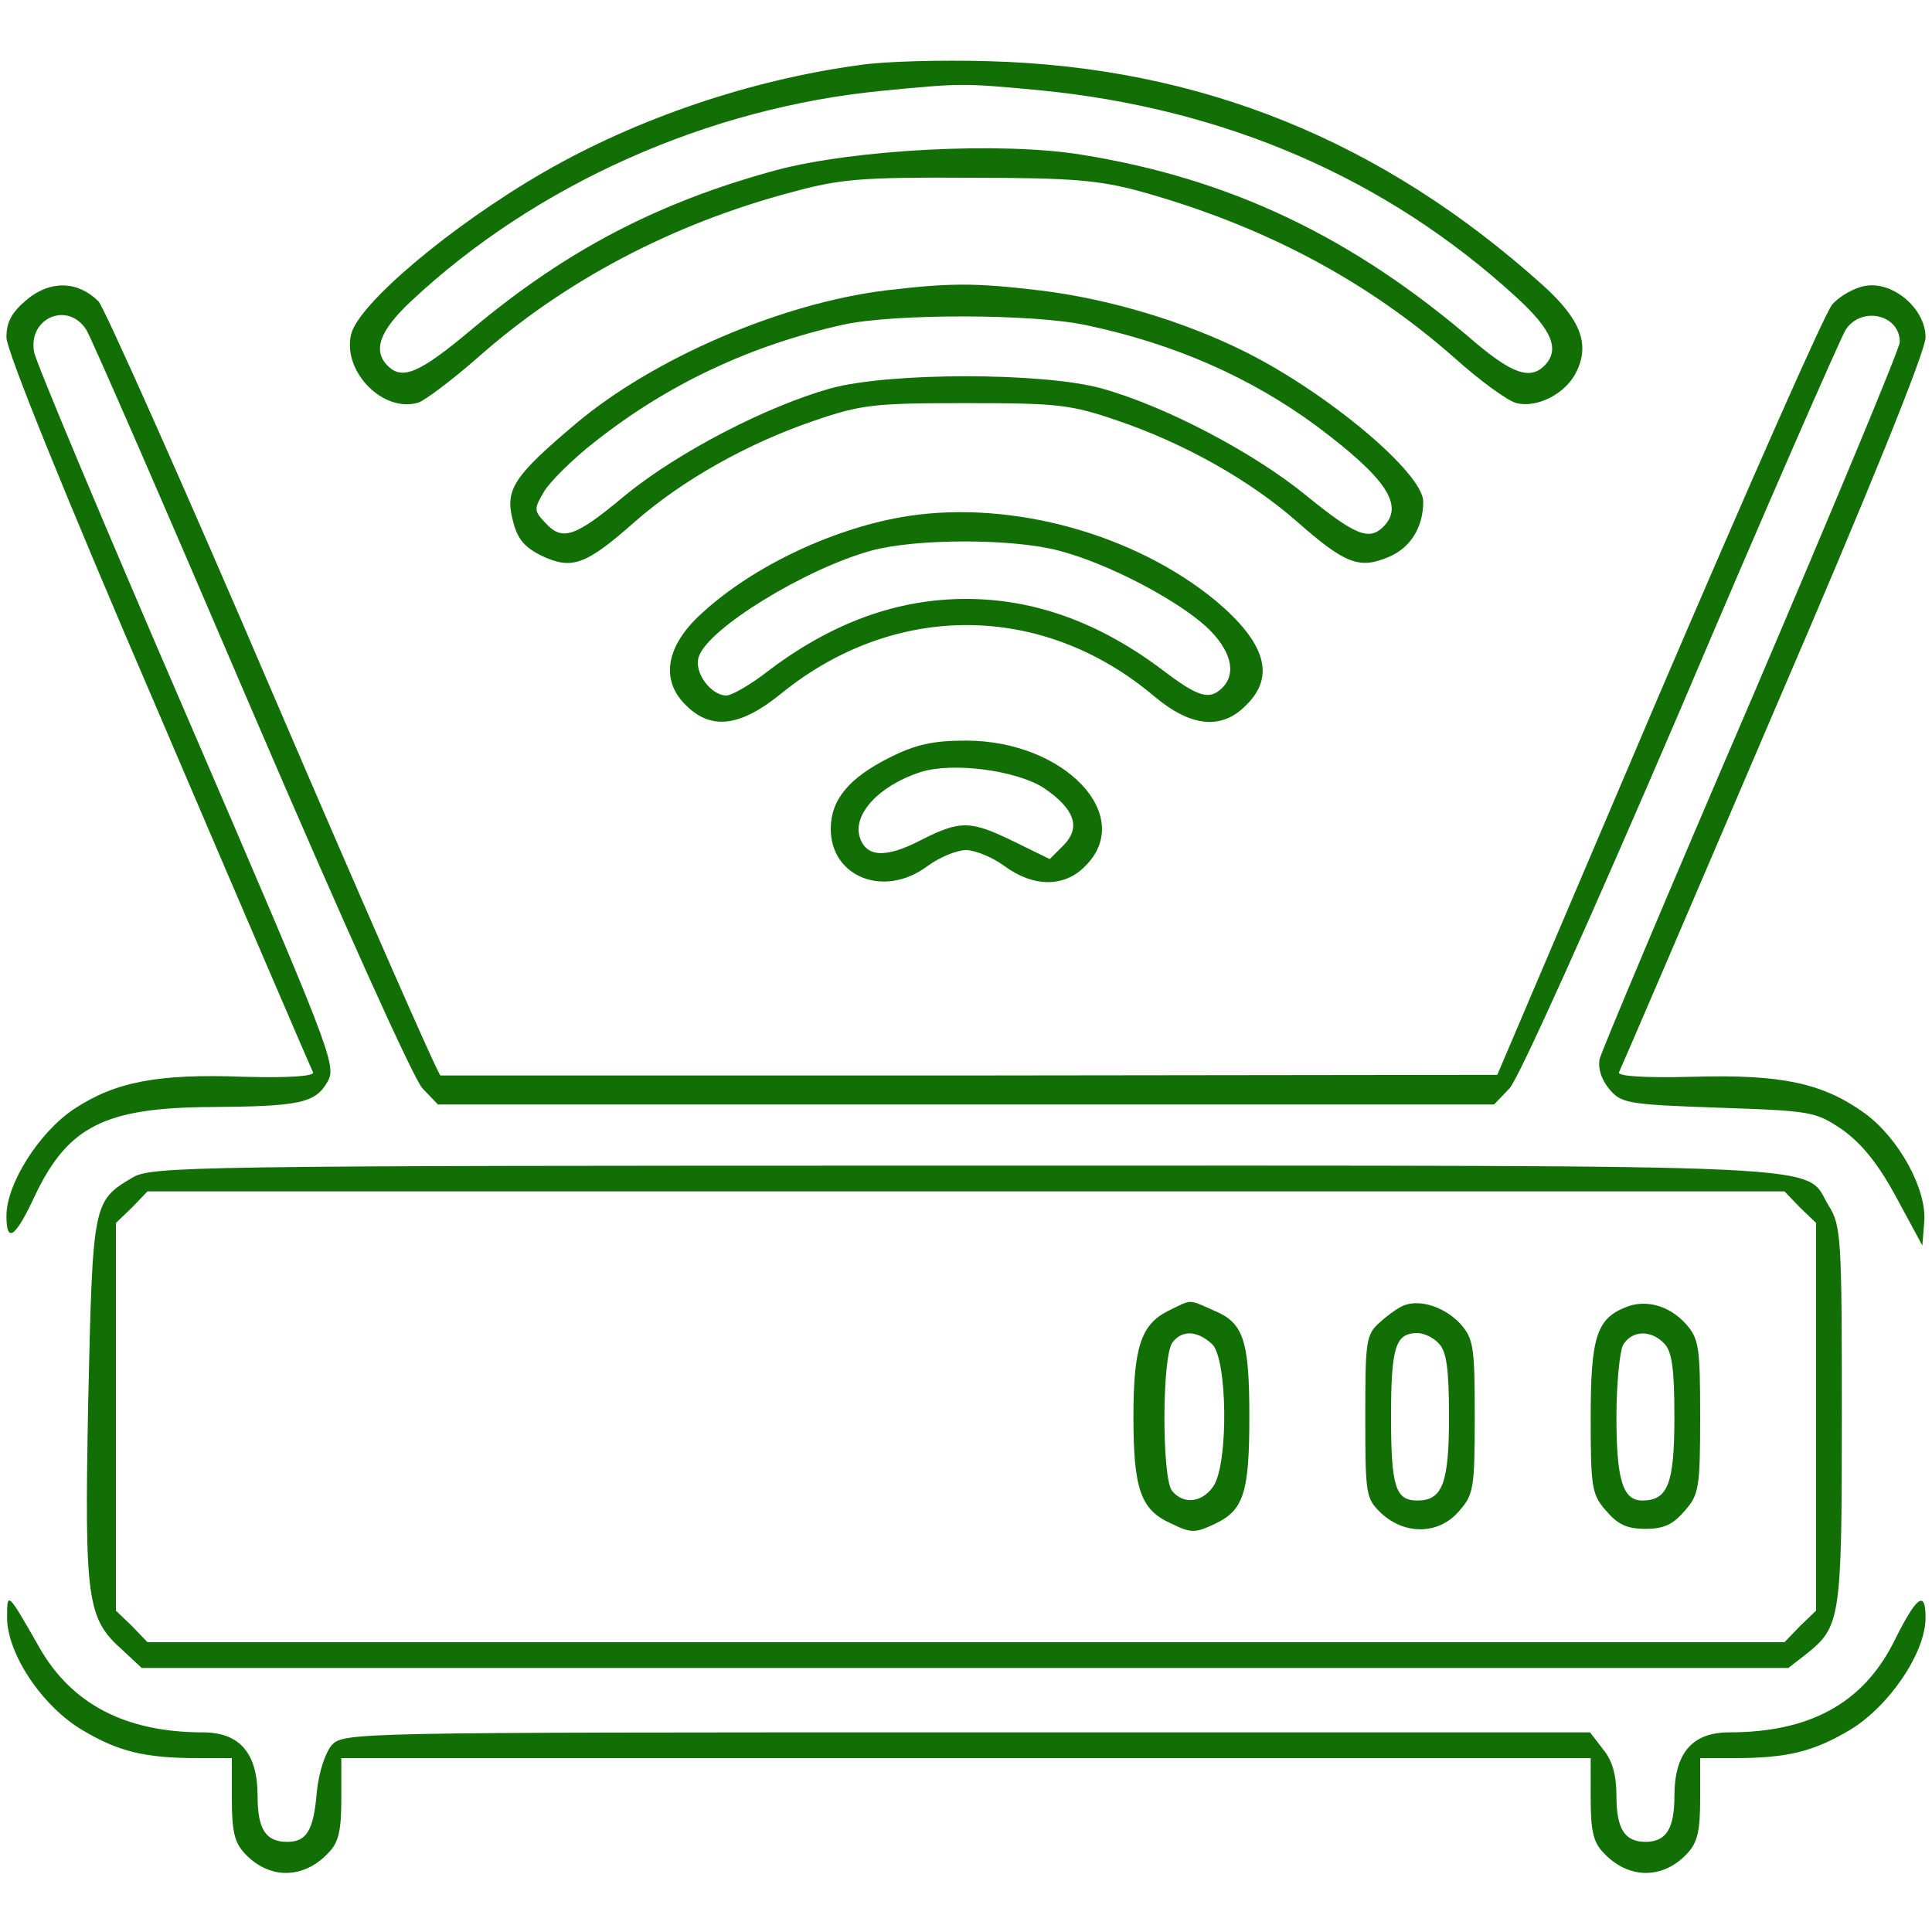 <svg xmlns="http://www.w3.org/2000/svg" width="300pt" height="300pt" viewBox="0 0 300 300" preserveAspectRatio="xMidYMid meet"><g transform="translate(0,300) scale(0.1,-0.1)" fill="#126f06" stroke="none"><path d="M1335 2899 c-170 -23 -346 -83 -490 -166 -144 -83 -290 -206 -300 -253 -13 -58 51 -122 105 -105 11 4 52 35 91 69 135 120 304 209 490 258 73 20 108 23 274 22 161 0 202 -4 265 -21 191 -53 352 -138 490 -260 39 -35 82 -66 95 -69 32 -8 77 15 93 49 21 43 6 81 -51 133 -251 226 -533 340 -862 349 -71 2 -161 0 -200 -6z m278 -39 c288 -28 539 -136 741 -321 56 -51 69 -82 44 -107 -22 -22 -50 -12 -107 36 -190 164 -381 255 -613 292 -124 20 -351 8 -472 -24 -184 -50 -326 -124 -473 -247 -81 -68 -108 -80 -131 -57 -24 24 -12 55 36 100 194 182 462 301 732 327 123 12 125 12 243 1z"></path><path d="M42 2535 c-24 -20 -32 -35 -32 -59 0 -20 90 -243 236 -582 129 -302 237 -553 240 -559 3 -6 -36 -9 -108 -7 -134 5 -199 -8 -263 -50 -54 -36 -105 -116 -105 -166 0 -44 14 -34 45 33 51 106 108 135 272 136 139 1 163 6 182 40 14 25 3 52 -218 565 -128 296 -235 551 -238 567 -10 53 52 80 81 35 8 -13 123 -277 256 -588 143 -333 252 -575 266 -590 l24 -25 820 0 820 0 24 25 c14 15 124 259 266 590 132 311 248 575 256 588 24 37 84 24 84 -19 0 -10 -104 -259 -230 -554 -127 -295 -233 -547 -236 -559 -3 -14 2 -31 14 -46 19 -23 26 -25 170 -30 147 -5 151 -6 194 -35 30 -22 55 -53 83 -105 l40 -74 3 37 c4 50 -39 129 -92 168 -65 47 -129 61 -267 57 -77 -2 -118 1 -115 7 3 6 111 257 240 559 148 343 236 561 236 582 0 45 -51 88 -94 80 -17 -3 -40 -16 -51 -29 -11 -12 -132 -287 -270 -609 l-250 -587 -817 -1 c-450 0 -821 0 -824 0 -3 -1 -120 266 -260 592 -139 325 -262 600 -271 610 -32 32 -75 33 -111 3z"></path><path d="M1375 2549 c-162 -20 -360 -105 -481 -207 -96 -81 -110 -102 -98 -149 7 -29 17 -42 45 -56 47 -22 68 -15 145 53 74 65 176 122 279 157 73 25 93 27 235 27 142 0 162 -2 235 -27 103 -35 205 -92 279 -157 75 -66 97 -74 142 -55 34 14 54 46 54 86 0 44 -146 167 -275 232 -96 48 -213 83 -320 96 -101 12 -139 12 -240 0z m312 -54 c137 -29 255 -81 358 -157 108 -81 136 -123 103 -156 -22 -22 -44 -13 -119 48 -83 68 -221 140 -319 167 -91 25 -329 25 -420 0 -100 -28 -237 -99 -319 -166 -79 -66 -98 -72 -125 -42 -17 18 -17 21 -1 48 9 15 45 51 80 78 113 89 241 149 385 181 78 17 294 17 377 -1z"></path><path d="M1412 2199 c-113 -17 -242 -77 -323 -152 -55 -50 -64 -103 -24 -142 39 -39 84 -34 148 18 176 143 406 142 579 -4 57 -48 105 -53 143 -14 46 45 30 97 -47 162 -125 103 -314 156 -476 132z m232 -54 c74 -19 182 -75 230 -119 37 -35 47 -71 24 -94 -20 -20 -38 -14 -92 27 -98 74 -199 111 -306 111 -107 0 -208 -37 -306 -111 -28 -22 -58 -39 -66 -39 -24 0 -51 36 -43 60 14 44 166 137 268 165 70 19 219 19 291 0z"></path><path d="M1382 1824 c-64 -32 -92 -66 -92 -111 0 -75 83 -108 150 -58 19 14 46 25 60 25 14 0 41 -11 60 -25 45 -33 93 -33 125 0 79 78 -32 195 -185 195 -51 0 -78 -6 -118 -26z m238 -47 c49 -33 59 -62 31 -90 l-21 -21 -55 27 c-68 33 -83 34 -146 2 -54 -28 -84 -26 -94 5 -11 36 30 80 94 101 50 16 148 3 191 -24z"></path><path d="M205 1171 c-61 -36 -61 -40 -68 -346 -6 -311 -2 -338 53 -387 l30 -28 1279 0 1278 0 27 21 c54 43 56 53 56 371 0 273 -1 295 -20 325 -41 67 53 63 -1342 63 -1213 0 -1264 -1 -1293 -19z m2590 -46 l25 -24 0 -301 0 -301 -25 -24 -24 -25 -1271 0 -1271 0 -24 25 -25 24 0 301 0 301 25 24 24 25 1271 0 1271 0 24 -25z"></path><path d="M1813 964 c-41 -21 -53 -56 -53 -164 0 -111 11 -144 57 -165 33 -16 38 -16 70 -1 44 21 53 48 53 166 0 119 -9 146 -55 165 -41 18 -33 18 -72 -1z m69 -51 c24 -22 26 -186 2 -221 -17 -25 -46 -29 -64 -7 -16 19 -16 211 1 231 15 19 38 18 61 -3z"></path><path d="M2180 973 c-8 -3 -25 -15 -37 -26 -22 -19 -23 -29 -23 -147 0 -122 1 -127 25 -150 37 -34 90 -33 121 4 22 25 24 35 24 146 0 109 -2 121 -22 144 -24 26 -62 39 -88 29z m54 -59 c12 -12 16 -38 16 -114 0 -103 -10 -130 -49 -130 -34 0 -41 21 -41 130 0 109 7 130 41 130 10 0 25 -7 33 -16z"></path><path d="M2524 970 c-45 -18 -54 -47 -54 -172 0 -109 2 -119 24 -144 18 -21 32 -28 61 -28 29 0 43 7 61 28 22 25 24 35 24 146 0 109 -2 121 -22 144 -26 29 -63 39 -94 26z m60 -56 c12 -12 16 -38 16 -114 0 -104 -10 -130 -50 -130 -30 0 -40 32 -40 130 0 50 5 100 10 111 13 23 43 25 64 3z"></path><path d="M11 490 c-1 -56 53 -138 116 -176 57 -34 98 -44 181 -44 l52 0 0 -63 c0 -50 4 -68 20 -85 38 -41 92 -40 130 1 16 16 20 35 20 84 l0 63 970 0 970 0 0 -63 c0 -49 4 -68 20 -84 38 -41 92 -42 130 -1 16 17 20 35 20 85 l0 63 53 0 c82 0 123 10 180 44 61 37 117 120 117 174 0 44 -14 34 -50 -39 -48 -94 -130 -139 -255 -139 -57 0 -85 -32 -85 -99 0 -51 -13 -71 -45 -71 -32 0 -45 20 -45 71 0 32 -6 55 -21 73 l-20 26 -968 0 c-954 0 -968 0 -986 -20 -10 -12 -20 -42 -23 -72 -5 -61 -16 -78 -46 -78 -33 0 -46 19 -46 71 0 67 -28 99 -85 99 -120 0 -204 44 -254 132 -49 86 -50 87 -50 48z"></path></g></svg>